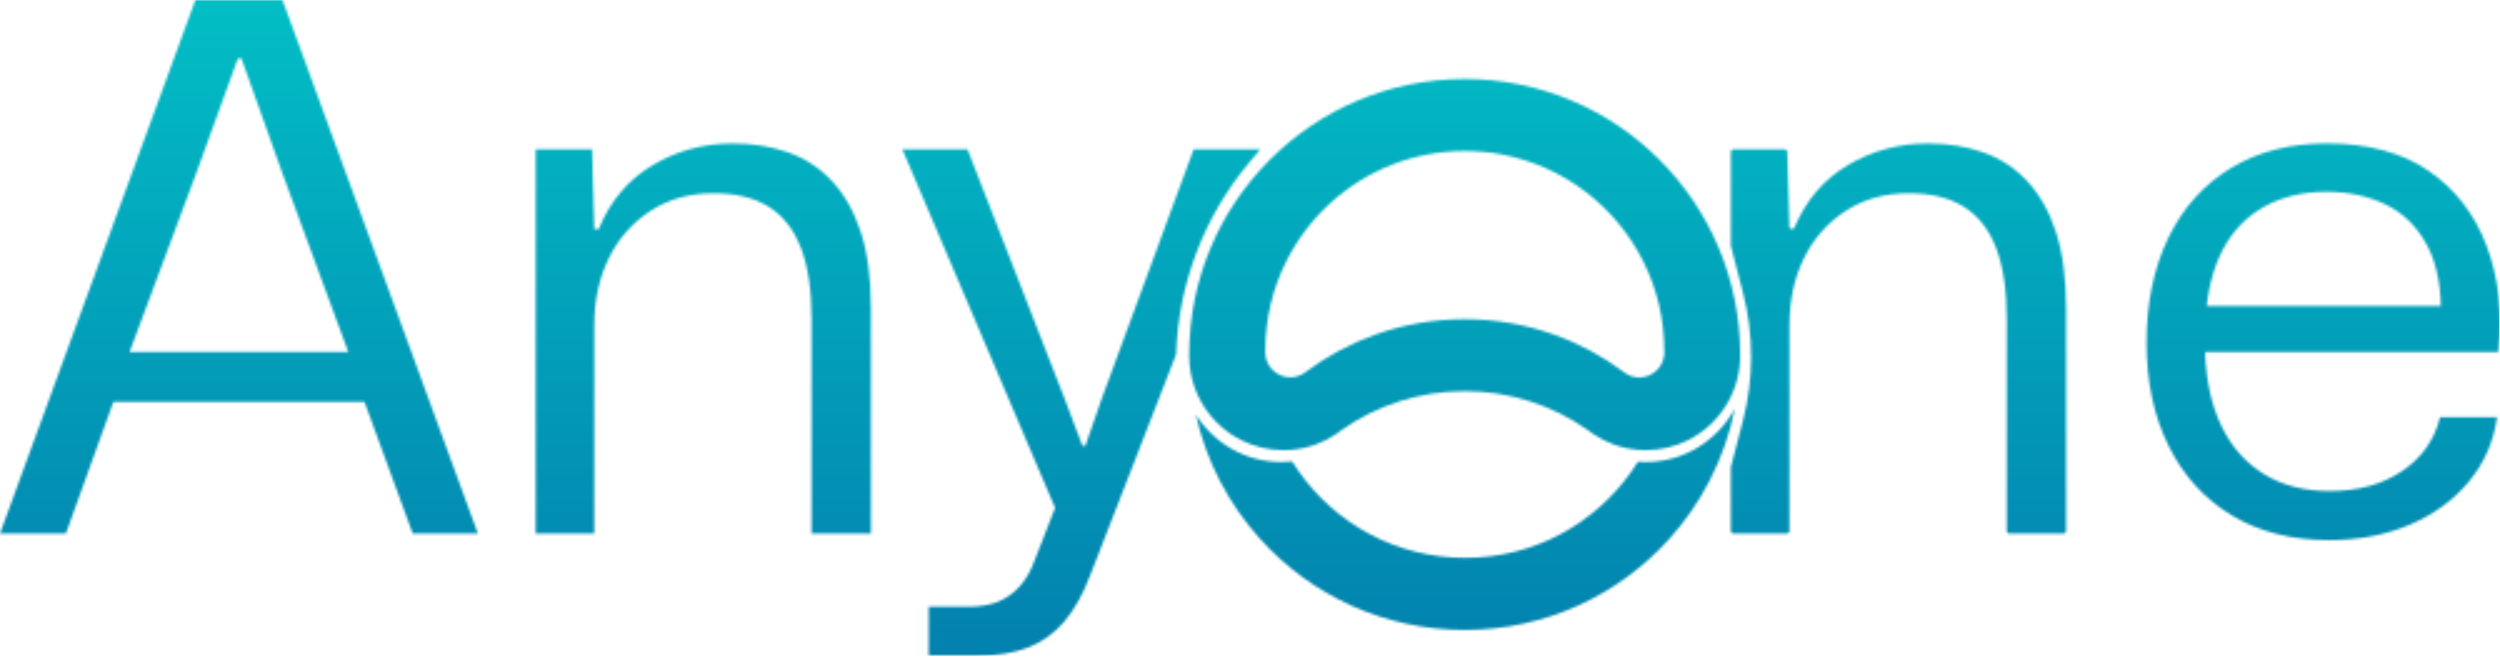<svg width="1000" height="263" viewBox="0 0 1000 263" fill="none" xmlns="http://www.w3.org/2000/svg">
<mask id="mask0_952_336" style="mask-type:alpha" maskUnits="userSpaceOnUse" x="0" y="0" width="1000" height="263">
<path d="M0 213.424L78.162 0.011H113.001L191.163 213.424H165.107L145.784 160.73H45.372L26.347 213.424H0ZM51.815 140.819H139.348L113.001 69.391L96.606 23.431H95.145L78.459 69.391L51.822 140.819H51.815Z" fill="white"/>
<path d="M214.285 213.424V59.73H236.826L237.705 91.641H239.462C244.148 80.326 251.366 71.782 261.124 66.024C270.882 60.273 281.513 57.391 293.035 57.391C301.036 57.391 308.403 58.56 315.137 60.906C321.87 63.252 327.725 67.052 332.701 72.325C337.677 77.592 341.529 84.377 344.262 92.669C346.996 100.966 348.36 111.067 348.36 122.971V213.431H324.649V127.656C324.649 116.14 323.234 106.679 320.403 99.26C317.573 91.848 313.275 86.335 307.524 82.723C301.766 79.117 294.399 77.308 285.423 77.308C275.858 77.308 267.464 79.647 260.245 84.332C253.02 89.017 247.463 95.312 243.56 103.215C239.656 111.119 237.705 120.147 237.705 130.292V213.431H214.285V213.424Z" fill="white"/>
<path d="M470.439 141.763L436.188 229.819C433.261 237.625 429.745 243.913 425.648 248.702C421.551 253.484 416.672 256.941 411.011 259.093C405.35 261.239 398.616 262.312 390.81 262.312H371.487V242.698H387.294C391.979 242.698 395.973 242.013 399.295 240.65C402.61 239.28 405.486 237.231 407.929 234.504C410.365 231.771 412.368 228.255 413.932 223.964L424.181 197.617V208.157L360.947 59.736H387.003L425.648 158.979L432.97 178.301H434.14L440.874 158.979L477.463 59.736H504.121L499.894 64.764C481.703 86.394 471.331 113.516 470.439 141.763Z" fill="white"/>
<path d="M692.338 212.345V187.006C692.338 186.903 692.351 186.799 692.383 186.702L697.198 168.175C701.534 151.489 701.547 133.982 697.236 117.29L692.402 98.569L692.338 98.071V60.803C692.338 60.208 692.823 59.73 693.411 59.73H713.832C714.413 59.73 714.892 60.195 714.904 60.777L715.725 90.594C715.738 91.176 716.216 91.641 716.798 91.641C717.231 91.641 717.612 91.383 717.787 90.982C722.478 79.99 729.6 71.672 739.177 66.024C748.935 60.273 759.566 57.391 771.088 57.391C779.088 57.391 786.456 58.56 793.189 60.906C799.923 63.252 805.778 67.052 810.754 72.325C815.73 77.592 819.582 84.377 822.315 92.669C825.049 100.966 826.412 111.067 826.412 122.971V212.351C826.412 212.946 825.928 213.424 825.34 213.424H803.781C803.187 213.424 802.708 212.939 802.708 212.351V127.656C802.708 116.14 801.293 106.679 798.463 99.26C795.632 91.848 791.335 86.335 785.583 82.723C779.825 79.117 772.458 77.308 763.482 77.308C753.918 77.308 745.523 79.647 738.305 84.332C731.08 89.017 725.522 95.312 721.619 103.215C717.716 111.119 715.764 120.147 715.764 130.292V212.358C715.764 212.952 715.279 213.431 714.691 213.431H693.424C692.829 213.431 692.351 212.946 692.351 212.358L692.338 212.345Z" fill="white"/>
<path d="M931.799 216.054C916.768 216.054 903.792 212.791 892.864 206.244C881.929 199.704 873.49 190.489 867.544 178.579C861.586 166.675 858.613 152.82 858.613 137.007C858.613 121.193 861.541 107.002 867.396 94.995C873.25 82.994 881.593 73.727 892.424 67.181C903.255 60.648 915.992 57.371 930.63 57.371C947.219 57.371 960.828 61.029 971.465 68.351C982.102 75.666 989.805 85.624 994.594 98.213C999.376 110.802 1000.99 125 999.421 140.806H882.033C882.421 152.516 884.67 162.52 888.767 170.811C892.864 179.109 898.576 185.448 905.892 189.843C913.214 194.231 921.847 196.428 931.799 196.428C943.315 196.428 953.022 193.746 960.925 188.376C968.829 183.012 973.85 175.839 976.002 166.856H998.833C997.463 176.614 993.709 185.203 987.563 192.615C981.417 200.034 973.514 205.785 963.853 209.889C954.191 213.993 943.509 216.035 931.799 216.035V216.054ZM882.33 126.77L879.991 122.382H978.936L976.299 127.358C976.687 115.455 974.884 105.748 970.884 98.233C966.883 90.723 961.371 85.256 954.347 81.838C947.322 78.425 939.315 76.713 930.339 76.713C921.363 76.713 912.723 78.716 905.601 82.716C898.473 86.717 892.961 92.475 889.064 99.99C885.161 107.506 882.918 116.437 882.33 126.777V126.77Z" fill="white"/>
<path d="M693.966 163.263C691.937 173.564 688.46 183.348 683.775 192.395C679.349 200.938 673.849 208.816 667.445 215.873C647.282 238.051 618.202 251.978 585.877 251.978C553.552 251.978 524.465 238.051 504.309 215.873C497.905 208.822 492.399 200.938 487.979 192.395C483.675 184.091 480.405 175.173 478.324 165.802C485.465 177.215 498.157 184.808 512.62 184.808C514.055 184.808 515.476 184.731 516.872 184.588C517.641 185.829 518.449 187.051 519.283 188.253C533.978 209.339 558.406 223.136 586.052 223.136C613.698 223.136 637.944 209.436 652.659 188.485C653.525 187.251 654.359 185.991 655.166 184.698C656.168 184.769 657.183 184.808 658.21 184.808C673.72 184.808 687.187 176.078 693.973 163.269L693.966 163.263Z" fill="white"/>
<path d="M585.871 31.606C525.015 31.606 475.688 80.933 475.688 141.789C475.688 141.918 475.688 142.054 475.688 142.183C475.688 142.487 475.687 142.79 475.694 143.094C475.972 157.583 484.425 170.074 496.632 176.136C501.679 178.643 507.359 180.052 513.376 180.052C513.667 180.052 513.958 180.052 514.248 180.039C515.063 180.02 515.877 179.975 516.678 179.91C523.179 179.348 529.209 177.131 534.346 173.687C535.122 173.105 535.904 172.53 536.699 171.974C550.618 162.203 567.576 156.465 585.871 156.465C604.165 156.465 621.123 162.203 635.043 171.974C635.837 172.53 636.613 173.099 637.388 173.68C642.532 177.131 648.581 179.348 655.095 179.91C656 179.988 656.911 180.033 657.829 180.046C658.003 180.046 658.178 180.046 658.359 180.046C664.375 180.046 670.062 178.637 675.103 176.13C687.31 170.061 695.763 157.576 696.041 143.088C696.041 142.784 696.041 142.48 696.047 142.176C696.047 142.047 696.047 141.911 696.047 141.782C696.047 80.926 646.714 31.599 585.864 31.599L585.871 31.606ZM665.661 142.015C665.144 147.049 660.886 150.978 655.716 150.978C653.628 150.978 651.696 150.338 650.093 149.246C649.841 149.072 649.596 148.891 649.357 148.69C640.988 142.454 631.663 137.42 621.646 133.846C610.466 129.853 598.427 127.681 585.877 127.681C573.327 127.681 561.288 129.853 550.108 133.846C540.124 137.414 530.824 142.428 522.475 148.639C522.236 148.839 521.99 149.026 521.732 149.201C520.129 150.287 518.197 150.926 516.116 150.926C510.681 150.926 506.254 146.59 506.119 141.181C506.119 141.097 506.119 141.013 506.119 140.923C506.119 140.677 506.119 140.432 506.119 140.192C506.119 127.436 509.111 115.383 514.429 104.695C523.25 86.962 538.476 72.984 557.074 65.772C557.1 65.759 557.132 65.753 557.158 65.74C566.076 62.295 575.77 60.408 585.903 60.408C590.808 60.408 595.609 60.854 600.275 61.701C625.362 66.263 646.365 82.561 657.383 104.701C662.701 115.39 665.694 127.436 665.694 140.186C665.713 140.451 665.726 140.722 665.726 140.994C665.726 141.343 665.706 141.692 665.674 142.028L665.661 142.015Z" fill="white"/>
</mask>
<g mask="url(#mask0_952_336)">
<rect x="-0.242" y="0.011" width="1000" height="262.3" fill="url(#paint0_linear_952_336)"/>
</g>
<defs>
<linearGradient id="paint0_linear_952_336" x1="476.302" y1="0.011" x2="476.302" y2="262.311" gradientUnits="userSpaceOnUse">
<stop stop-color="#02BEC5"/>
<stop offset="1" stop-color="#0281AE"/>
</linearGradient>
</defs>
</svg>
